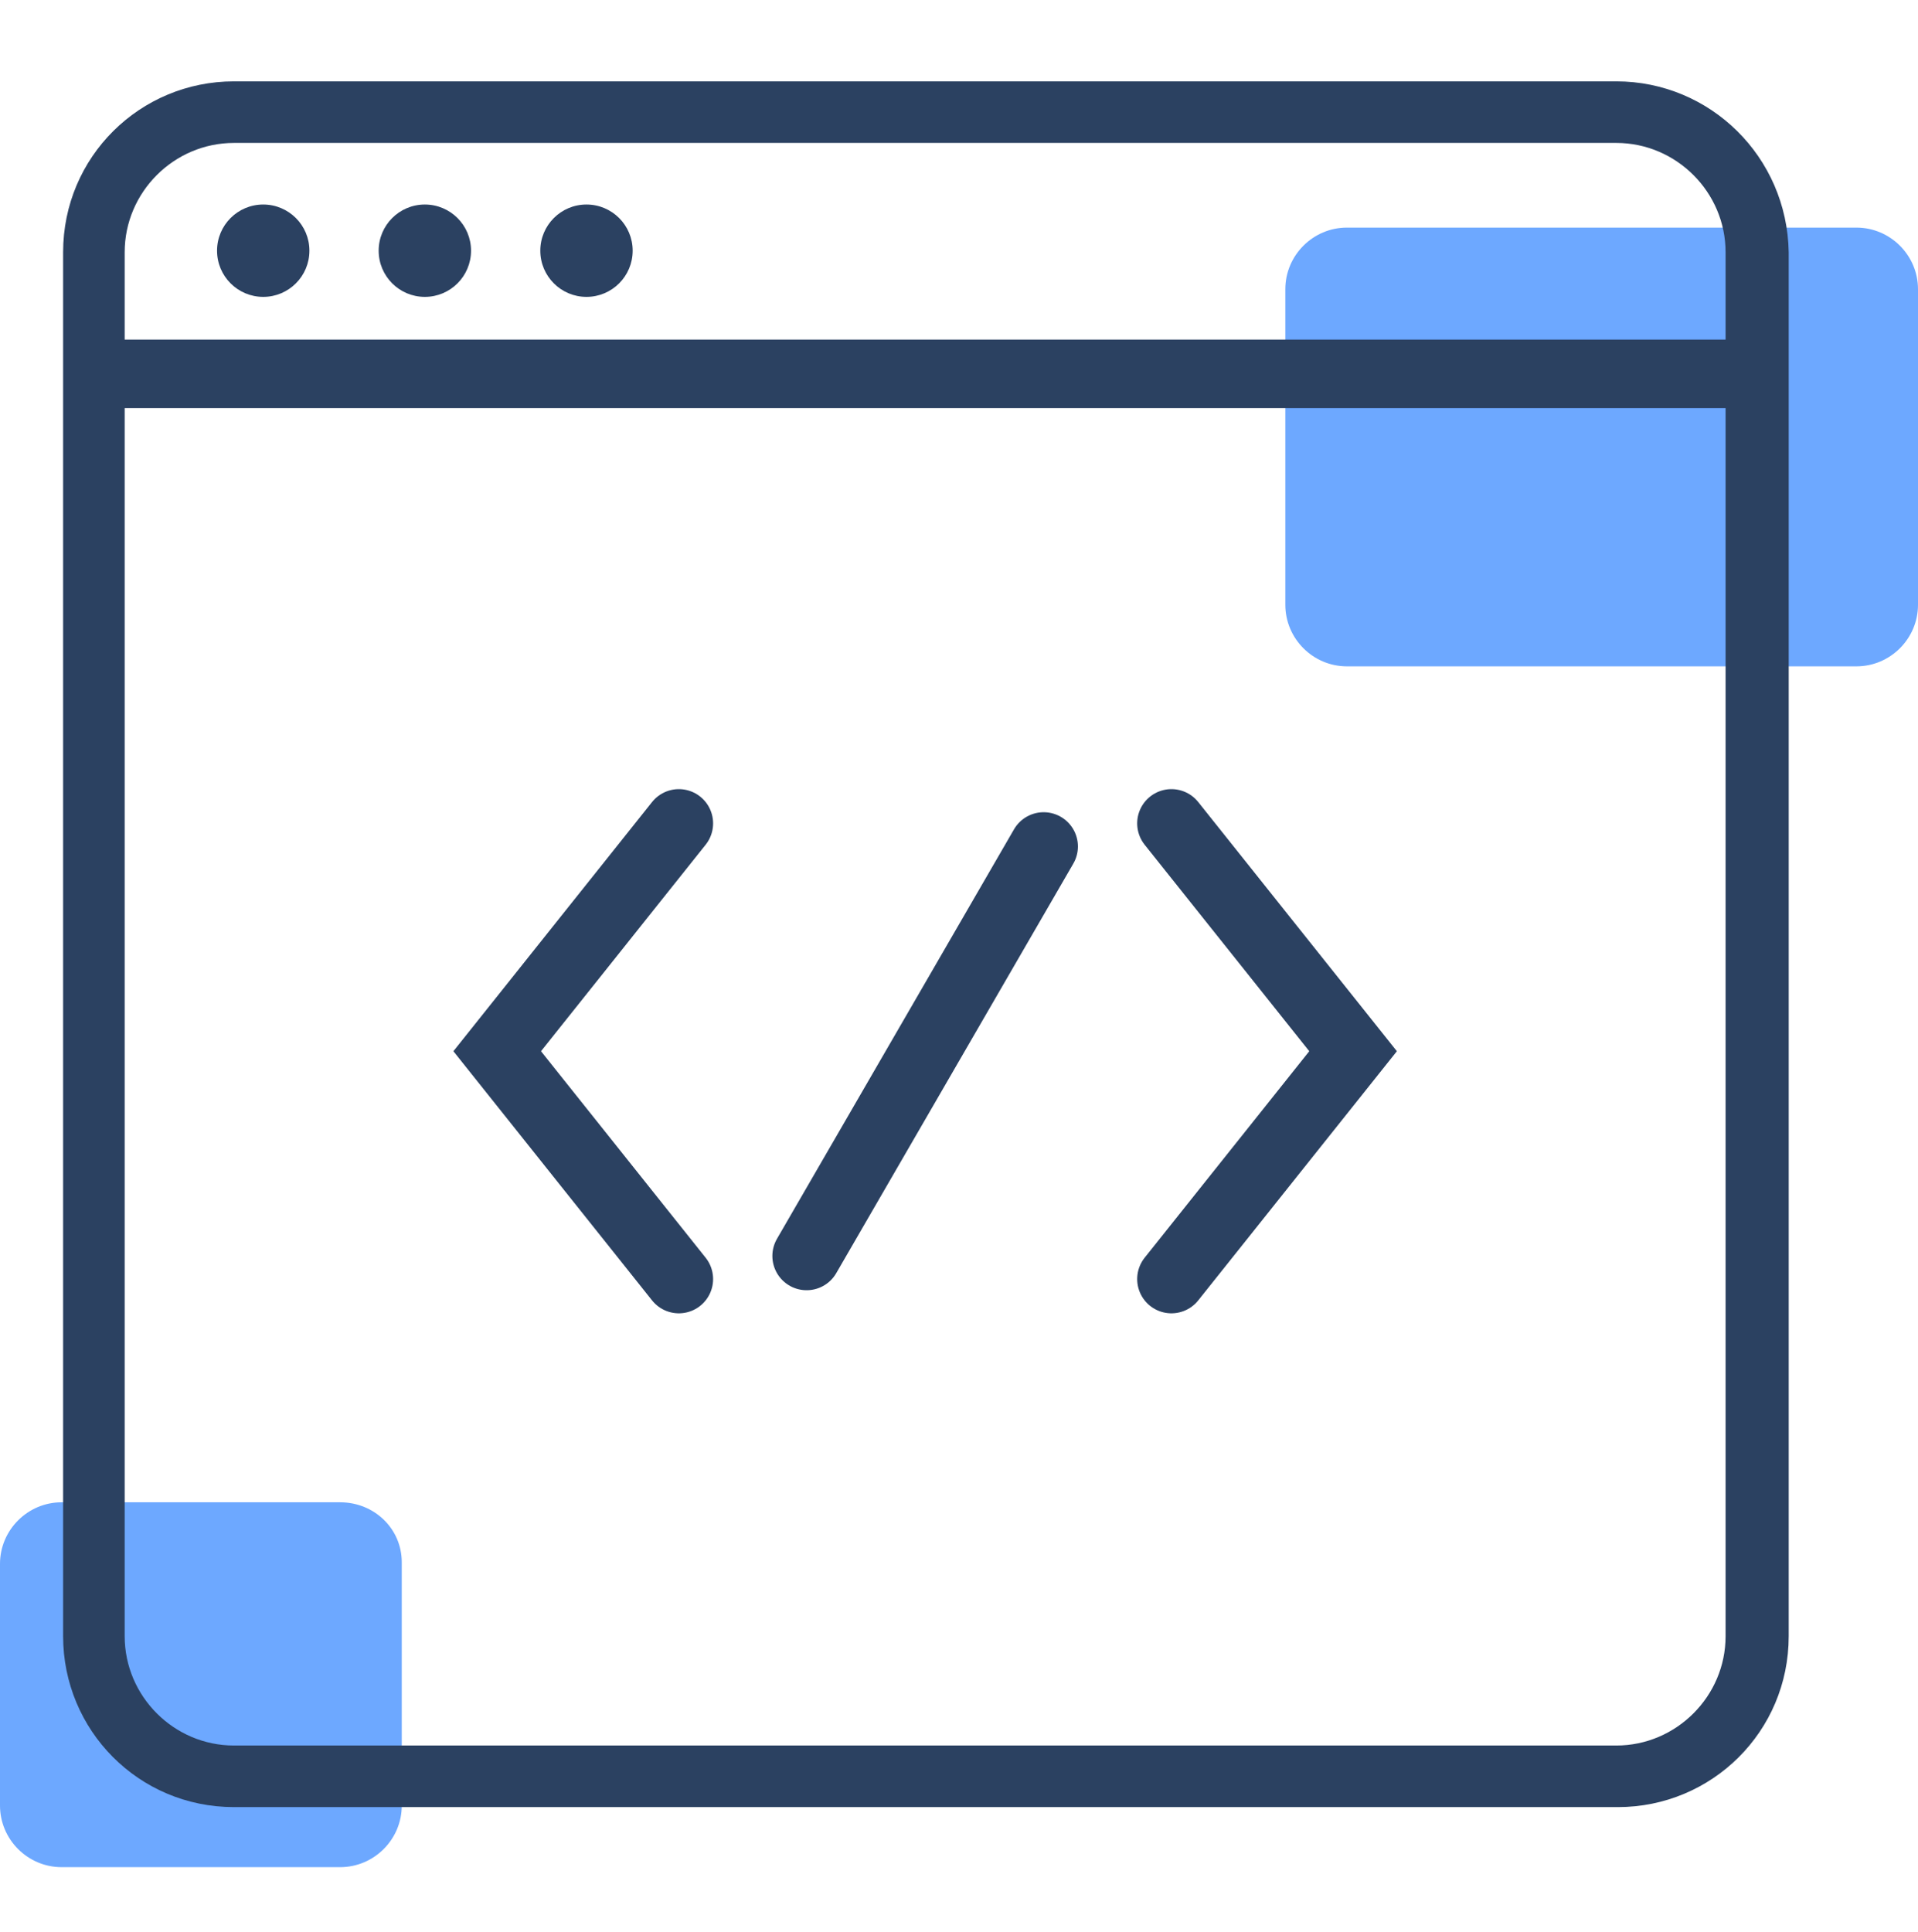 <svg width="140" height="141" viewBox="0 0 140 141" fill="none" xmlns="http://www.w3.org/2000/svg">
<path d="M24.831 109.646H4.494C2.022 109.646 0 111.668 0 114.14V131.78C0 134.252 2.022 136.275 4.494 136.275H24.831C27.303 136.275 29.326 134.252 29.326 131.78V114.028C29.326 111.556 27.303 109.646 24.831 109.646Z" fill="#6DA8FF"/>
<path d="M135.506 16.612H98.314C95.843 16.612 93.82 18.634 93.82 21.106V44.14C93.82 46.612 95.843 48.634 98.314 48.634H135.506C137.977 48.634 140 46.612 140 44.14V21.106C140 18.634 137.977 16.612 135.506 16.612Z" fill="#6DA8FF"/>
<path d="M117.977 10.432C122.359 10.432 125.955 14.027 125.955 18.409V119.421C125.955 123.803 122.359 127.398 117.977 127.398H17.078C12.697 127.398 9.101 123.803 9.101 119.421V18.409C9.101 14.027 12.697 10.432 17.078 10.432H117.977ZM117.977 5.938H17.078C10.225 5.938 4.607 11.443 4.607 18.409V119.421C4.607 126.275 10.112 131.893 17.078 131.893H118.09C124.944 131.893 130.562 126.387 130.562 119.421V18.409C130.449 11.443 124.831 5.938 117.977 5.938Z" fill="#2B4161"/>
<path d="M6.854 27.286H128.202" stroke="#2B4161" stroke-width="5" stroke-miterlimit="10"/>
<path d="M19.214 21.668C21.076 21.668 22.585 20.159 22.585 18.297C22.585 16.436 21.076 14.927 19.214 14.927C17.352 14.927 15.843 16.436 15.843 18.297C15.843 20.159 17.352 21.668 19.214 21.668Z" fill="#2B4161"/>
<path d="M31.011 21.668C32.873 21.668 34.382 20.159 34.382 18.297C34.382 16.436 32.873 14.927 31.011 14.927C29.149 14.927 27.64 16.436 27.64 18.297C27.64 20.159 29.149 21.668 31.011 21.668Z" fill="#2B4161"/>
<path d="M42.809 21.668C44.671 21.668 46.18 20.159 46.18 18.297C46.18 16.436 44.671 14.927 42.809 14.927C40.947 14.927 39.438 16.436 39.438 18.297C39.438 20.159 40.947 21.668 42.809 21.668Z" fill="#2B4161"/>
<path d="M85.506 60.095L98.764 76.724L85.506 93.353" stroke="#2B4161" stroke-width="5" stroke-miterlimit="10" stroke-linecap="round"/>
<path d="M49.551 93.353L36.292 76.724L49.551 60.095" stroke="#2B4161" stroke-width="5" stroke-miterlimit="10" stroke-linecap="round"/>
<path d="M76.18 61.78L58.877 91.668" stroke="#2B4161" stroke-width="5" stroke-miterlimit="10" stroke-linecap="round"/>
</svg>
